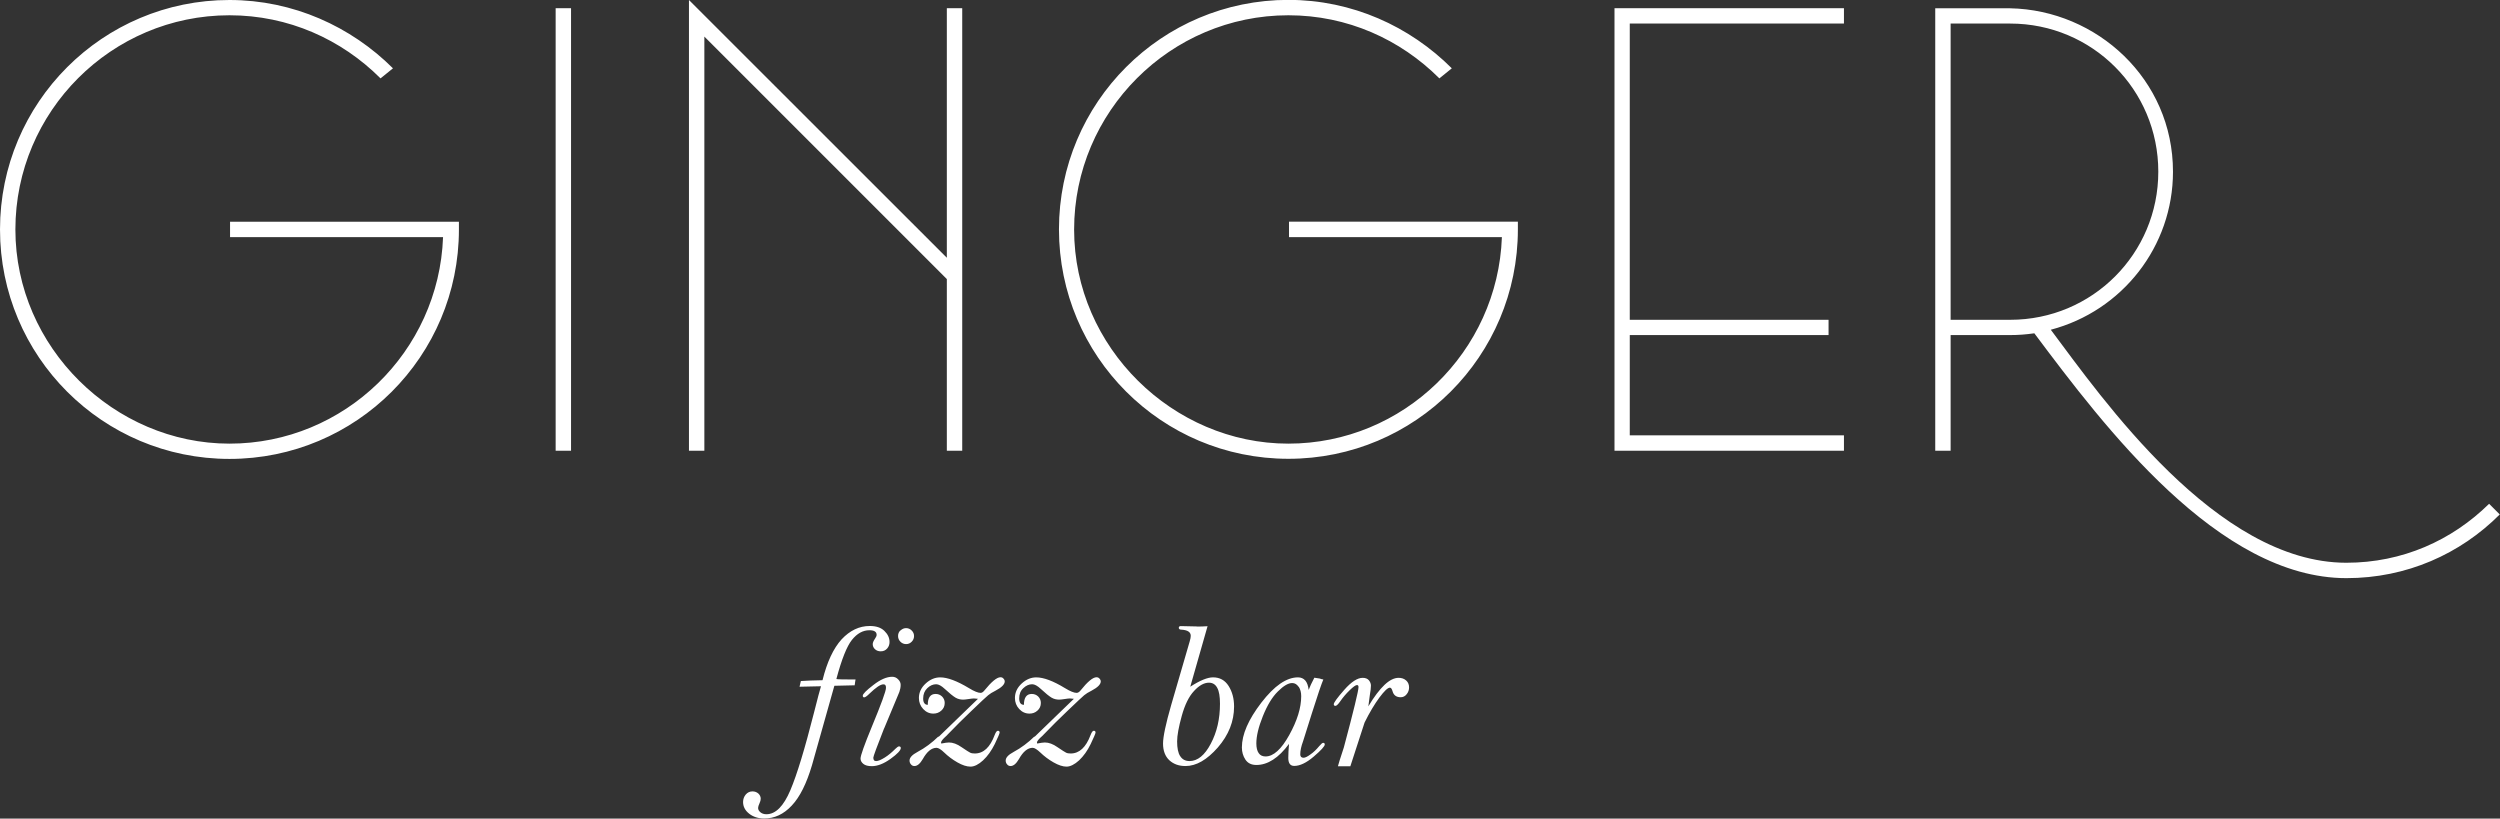 <svg viewBox="0 0 211.15 69.14" xmlns="http://www.w3.org/2000/svg"><rect x="0" y="0" width="211.15" height="69.14" fill="#333333" stroke="none"/><g fill="#fff"><path d="m19.43 20.03h17.99c-.35 9.67-8.32 17.44-18.04 17.44s-18.08-8.12-18.08-18.09 8.12-18.09 18.08-18.09c4.99 0 9.47 2.04 12.76 5.33l1.05-.85c-3.54-3.53-8.43-5.77-13.81-5.77-10.71 0-19.38 8.67-19.38 19.38s8.67 19.38 19.38 19.38 19.38-8.67 19.38-19.38v-.65h-19.33zm27.5 18.04h1.3v-37.38h-1.3v37.37zm11.26 0h1.3v-34.98l20.48 20.48v14.5h1.3v-37.38h-1.3v21.08l-21.78-21.77v38.06zm50.67-18.04h17.99c-.35 9.67-8.32 17.44-18.04 17.44s-18.09-8.12-18.09-18.08 8.13-18.1 18.1-18.1c4.98 0 9.46 2.04 12.75 5.33l1.05-.85c-3.54-3.54-8.42-5.78-13.8-5.78-10.71 0-19.38 8.67-19.38 19.38s8.67 19.38 19.38 19.38 19.38-8.67 19.38-19.38v-.65h-19.33v1.3zm27.5 18.04h19.38v-1.3h-18.09v-8.47h16.79v-1.29h-16.79v-25.02h18.09v-1.3h-19.38v37.37zm27.1 0h1.29v-9.77h5.03c.7 0 1.34-.05 2.04-.15 5.93 7.92 15.55 20.68 26.36 20.68 5.08 0 9.62-2.04 12.95-5.38l-.9-.9c-3.14 3.09-7.32 4.98-12.06 4.98-10.96 0-20.63-13.9-24.96-19.68 6.03-1.59 10.32-7.03 10.32-13.35 0-7.82-6.43-13.65-13.75-13.8h-6.33v37.36zm1.29-11.06v-25.02h5.03c6.93 0 12.51 5.58 12.51 12.51s-5.58 12.51-12.51 12.51z"/><path d="m72.18 57.89c.02-.07.03-.16.04-.26.02-.1.03-.18.04-.24-.99 0-1.53-.01-1.62-.04.44-1.65.88-2.76 1.31-3.3.44-.55.93-.82 1.48-.82.2 0 .36.03.46.1.1.06.15.16.15.29 0 .09-.05.2-.13.31-.13.19-.2.35-.2.47 0 .18.07.32.2.44.14.12.29.17.48.17.22 0 .4-.08.54-.24s.2-.34.2-.55c0-.35-.15-.66-.44-.94s-.7-.41-1.23-.41c-.89 0-1.68.38-2.38 1.13-.69.76-1.23 1.91-1.61 3.45-.76.01-1.37.04-1.83.07l-.11.48 1.81-.04c-.09.29-.29 1.04-.59 2.23-.77 3.03-1.43 5.22-2 6.56s-1.24 2.02-2.02 2.02c-.21 0-.38-.06-.51-.17s-.19-.23-.19-.36c0-.09.04-.23.12-.4.07-.15.1-.27.1-.38 0-.17-.07-.32-.2-.44-.14-.12-.3-.18-.5-.18-.22 0-.41.09-.56.26-.15.18-.23.39-.23.64 0 .38.17.71.51.98s.77.41 1.28.41c.86 0 1.64-.36 2.32-1.09.69-.73 1.25-1.86 1.71-3.41l1.89-6.71c.56-.02 1.13-.03 1.7-.04m3.88-4.64c-.14.13-.2.29-.2.48s.07.35.2.48.29.2.48.2.34-.07.47-.2.2-.29.2-.48-.07-.34-.2-.47-.29-.2-.47-.2-.34.07-.47.2m-1.38 8.26c.78-1.85 1.2-2.87 1.28-3.07.07-.2.11-.4.11-.6 0-.17-.07-.32-.21-.46-.14-.15-.31-.22-.5-.22-.47 0-1 .23-1.59.69-.6.46-.9.76-.9.91 0 .09.04.14.12.14s.23-.1.44-.31c.54-.52.93-.79 1.18-.79.08 0 .14.02.17.07.04.05.05.12.05.23 0 .26-.4 1.36-1.2 3.29-.63 1.53-.95 2.43-.95 2.68 0 .17.08.32.24.45s.4.19.71.19c.49 0 1.02-.21 1.59-.62s.86-.72.86-.91c0-.09-.05-.14-.15-.14-.07 0-.17.07-.3.2-.29.29-.58.54-.9.74s-.56.3-.73.3c-.08 0-.14-.02-.18-.07s-.06-.12-.06-.22.3-.92.91-2.47m4.58.69c-.53.52-1.12.96-1.76 1.3-.45.24-.67.48-.67.73 0 .12.04.23.12.32.08.1.18.14.29.14.25 0 .48-.2.71-.59.35-.63.74-.95 1.16-.95.16 0 .38.14.65.4.32.31.69.59 1.11.83s.79.36 1.11.36.68-.18 1.06-.53c.39-.36.71-.82.99-1.38.27-.57.41-.89.41-.97 0-.1-.05-.15-.15-.15-.09 0-.18.12-.27.36-.39 1.04-.94 1.56-1.68 1.56-.16 0-.29-.02-.39-.07s-.34-.2-.72-.46c-.38-.27-.74-.4-1.07-.4-.13 0-.35.03-.65.09l-.02-.09c0-.1.15-.29.44-.55.09-.08.28-.28.57-.58.23-.25.75-.76 1.55-1.53s1.27-1.21 1.42-1.33c.14-.12.35-.25.63-.39.51-.27.77-.53.77-.78 0-.08-.04-.17-.11-.24-.07-.08-.15-.11-.25-.11-.31 0-.76.38-1.37 1.13-.1.12-.2.19-.31.19-.21 0-.54-.13-.98-.4-1.01-.61-1.82-.91-2.43-.91-.44 0-.85.17-1.23.52s-.57.76-.57 1.22c0 .36.12.67.36.93s.53.39.86.39c.26 0 .48-.08.67-.25s.29-.38.29-.65c0-.22-.08-.4-.23-.55-.15-.14-.33-.21-.54-.21-.44 0-.66.31-.66.92-.13 0-.23-.05-.29-.14-.07-.09-.1-.22-.1-.4 0-.36.12-.65.35-.87s.48-.33.75-.33c.2 0 .44.13.72.39.41.38.71.62.91.74s.42.17.66.17c.1 0 .25-.02.45-.05s.35-.05.44-.05c.08 0 .2.01.35.03l-3.32 3.21zm8.11 0c-.53.52-1.12.96-1.75 1.3-.45.24-.67.48-.67.73 0 .12.04.23.12.32.08.1.18.14.29.14.25 0 .48-.2.71-.59.35-.63.74-.95 1.16-.95.16 0 .37.14.65.4.32.31.69.59 1.11.83s.79.36 1.1.36.68-.18 1.06-.53c.38-.36.71-.82.98-1.38.27-.57.41-.89.41-.97 0-.1-.05-.15-.15-.15-.09 0-.18.12-.27.36-.39 1.04-.95 1.56-1.68 1.56-.16 0-.29-.02-.39-.07s-.34-.2-.72-.46c-.38-.27-.74-.4-1.07-.4-.13 0-.35.03-.65.09l-.02-.09c0-.1.15-.29.45-.55.09-.08.28-.28.57-.58.23-.25.75-.76 1.55-1.53s1.28-1.21 1.42-1.33.35-.25.63-.39c.51-.27.77-.53.77-.78 0-.08-.04-.17-.11-.24-.07-.08-.16-.11-.25-.11-.31 0-.76.38-1.36 1.13-.1.12-.21.19-.32.19-.21 0-.54-.13-.98-.4-1-.61-1.81-.91-2.43-.91-.44 0-.85.17-1.23.52s-.57.76-.57 1.22c0 .36.12.67.36.93s.53.39.87.39c.26 0 .48-.08.67-.25s.29-.38.29-.65c0-.22-.08-.4-.23-.55-.15-.14-.33-.21-.54-.21-.44 0-.66.31-.66.92-.13 0-.23-.05-.3-.14-.06-.09-.1-.22-.1-.4 0-.36.11-.65.35-.87.23-.22.48-.33.75-.33.2 0 .44.13.72.39.41.38.71.62.91.74s.42.17.66.17c.1 0 .25-.02.45-.05s.35-.05.43-.05.2.01.35.03l-3.32 3.21zm13.73-9.3-1.36-.03c-.11 0-.17.05-.17.14 0 .1.07.16.2.16.54.03.81.2.81.52 0 .12-.03.28-.09.48l-1.56 5.36c-.46 1.6-.69 2.69-.69 3.26 0 .61.18 1.08.53 1.41.36.33.81.49 1.37.49.9 0 1.81-.52 2.73-1.57.91-1.05 1.37-2.2 1.37-3.46 0-.66-.15-1.24-.46-1.73s-.75-.73-1.32-.73c-.46 0-1.1.26-1.92.79l1.46-5.11c-.32.02-.62.03-.9.03m-1.41 10.95c-.18-.28-.26-.69-.26-1.25 0-.49.13-1.21.39-2.15s.6-1.64 1.04-2.11c.43-.47.85-.7 1.26-.7.31 0 .55.15.7.44.16.29.23.74.23 1.34 0 1.28-.26 2.4-.78 3.38-.51.97-1.11 1.46-1.79 1.46-.35 0-.62-.14-.79-.42m11.85-6.54c-.17-.03-.34-.06-.52-.08-.22.42-.38.76-.48 1.03-.04-.36-.14-.63-.29-.8s-.36-.26-.61-.26c-.97 0-2 .71-3.1 2.14-1.09 1.42-1.64 2.68-1.64 3.78 0 .38.1.73.3 1.03s.51.45.92.45c.96 0 1.88-.59 2.76-1.78-.04.48-.06.88-.06 1.19 0 .45.17.67.5.67.48 0 1.03-.26 1.65-.79s.93-.87.93-1.02c0-.1-.05-.14-.14-.14-.06 0-.17.09-.33.28-.24.29-.48.52-.74.7-.26.19-.45.28-.58.28-.19 0-.28-.1-.28-.29 0-.31.08-.68.24-1.11l.75-2.38c.48-1.53.81-2.48.96-2.83-.04 0-.12-.02-.24-.05m-1.84.66c.14.22.21.48.21.8 0 .98-.34 2.07-1.01 3.28s-1.34 1.81-2 1.81c-.26 0-.45-.09-.58-.28-.13-.18-.2-.46-.2-.82 0-.61.18-1.38.55-2.3s.79-1.62 1.27-2.09c.48-.48.88-.71 1.21-.71.22 0 .4.11.54.32m6.01.74c.07-.39.1-.67.1-.85 0-.15-.06-.3-.17-.44-.12-.14-.29-.21-.53-.21-.44 0-.96.34-1.55 1.01s-.89 1.08-.89 1.22c0 .09.05.14.14.14s.23-.13.41-.39c.22-.32.48-.63.79-.93.3-.29.51-.44.62-.44.08 0 .13.05.13.17 0 .3-.41 2-1.24 5.1-.31.93-.47 1.46-.5 1.59h.12s.47 0 .47 0h.46l1.2-3.69c.42-.85.84-1.55 1.25-2.11.42-.56.71-.84.89-.84.1 0 .17.11.23.32.09.32.32.49.68.49.21 0 .38-.09.51-.26.14-.17.2-.37.2-.57 0-.24-.08-.44-.25-.59s-.38-.22-.63-.22c-.38 0-.78.2-1.2.6s-.88 1-1.36 1.81c.06-.48.1-.79.12-.91"/></g></svg>